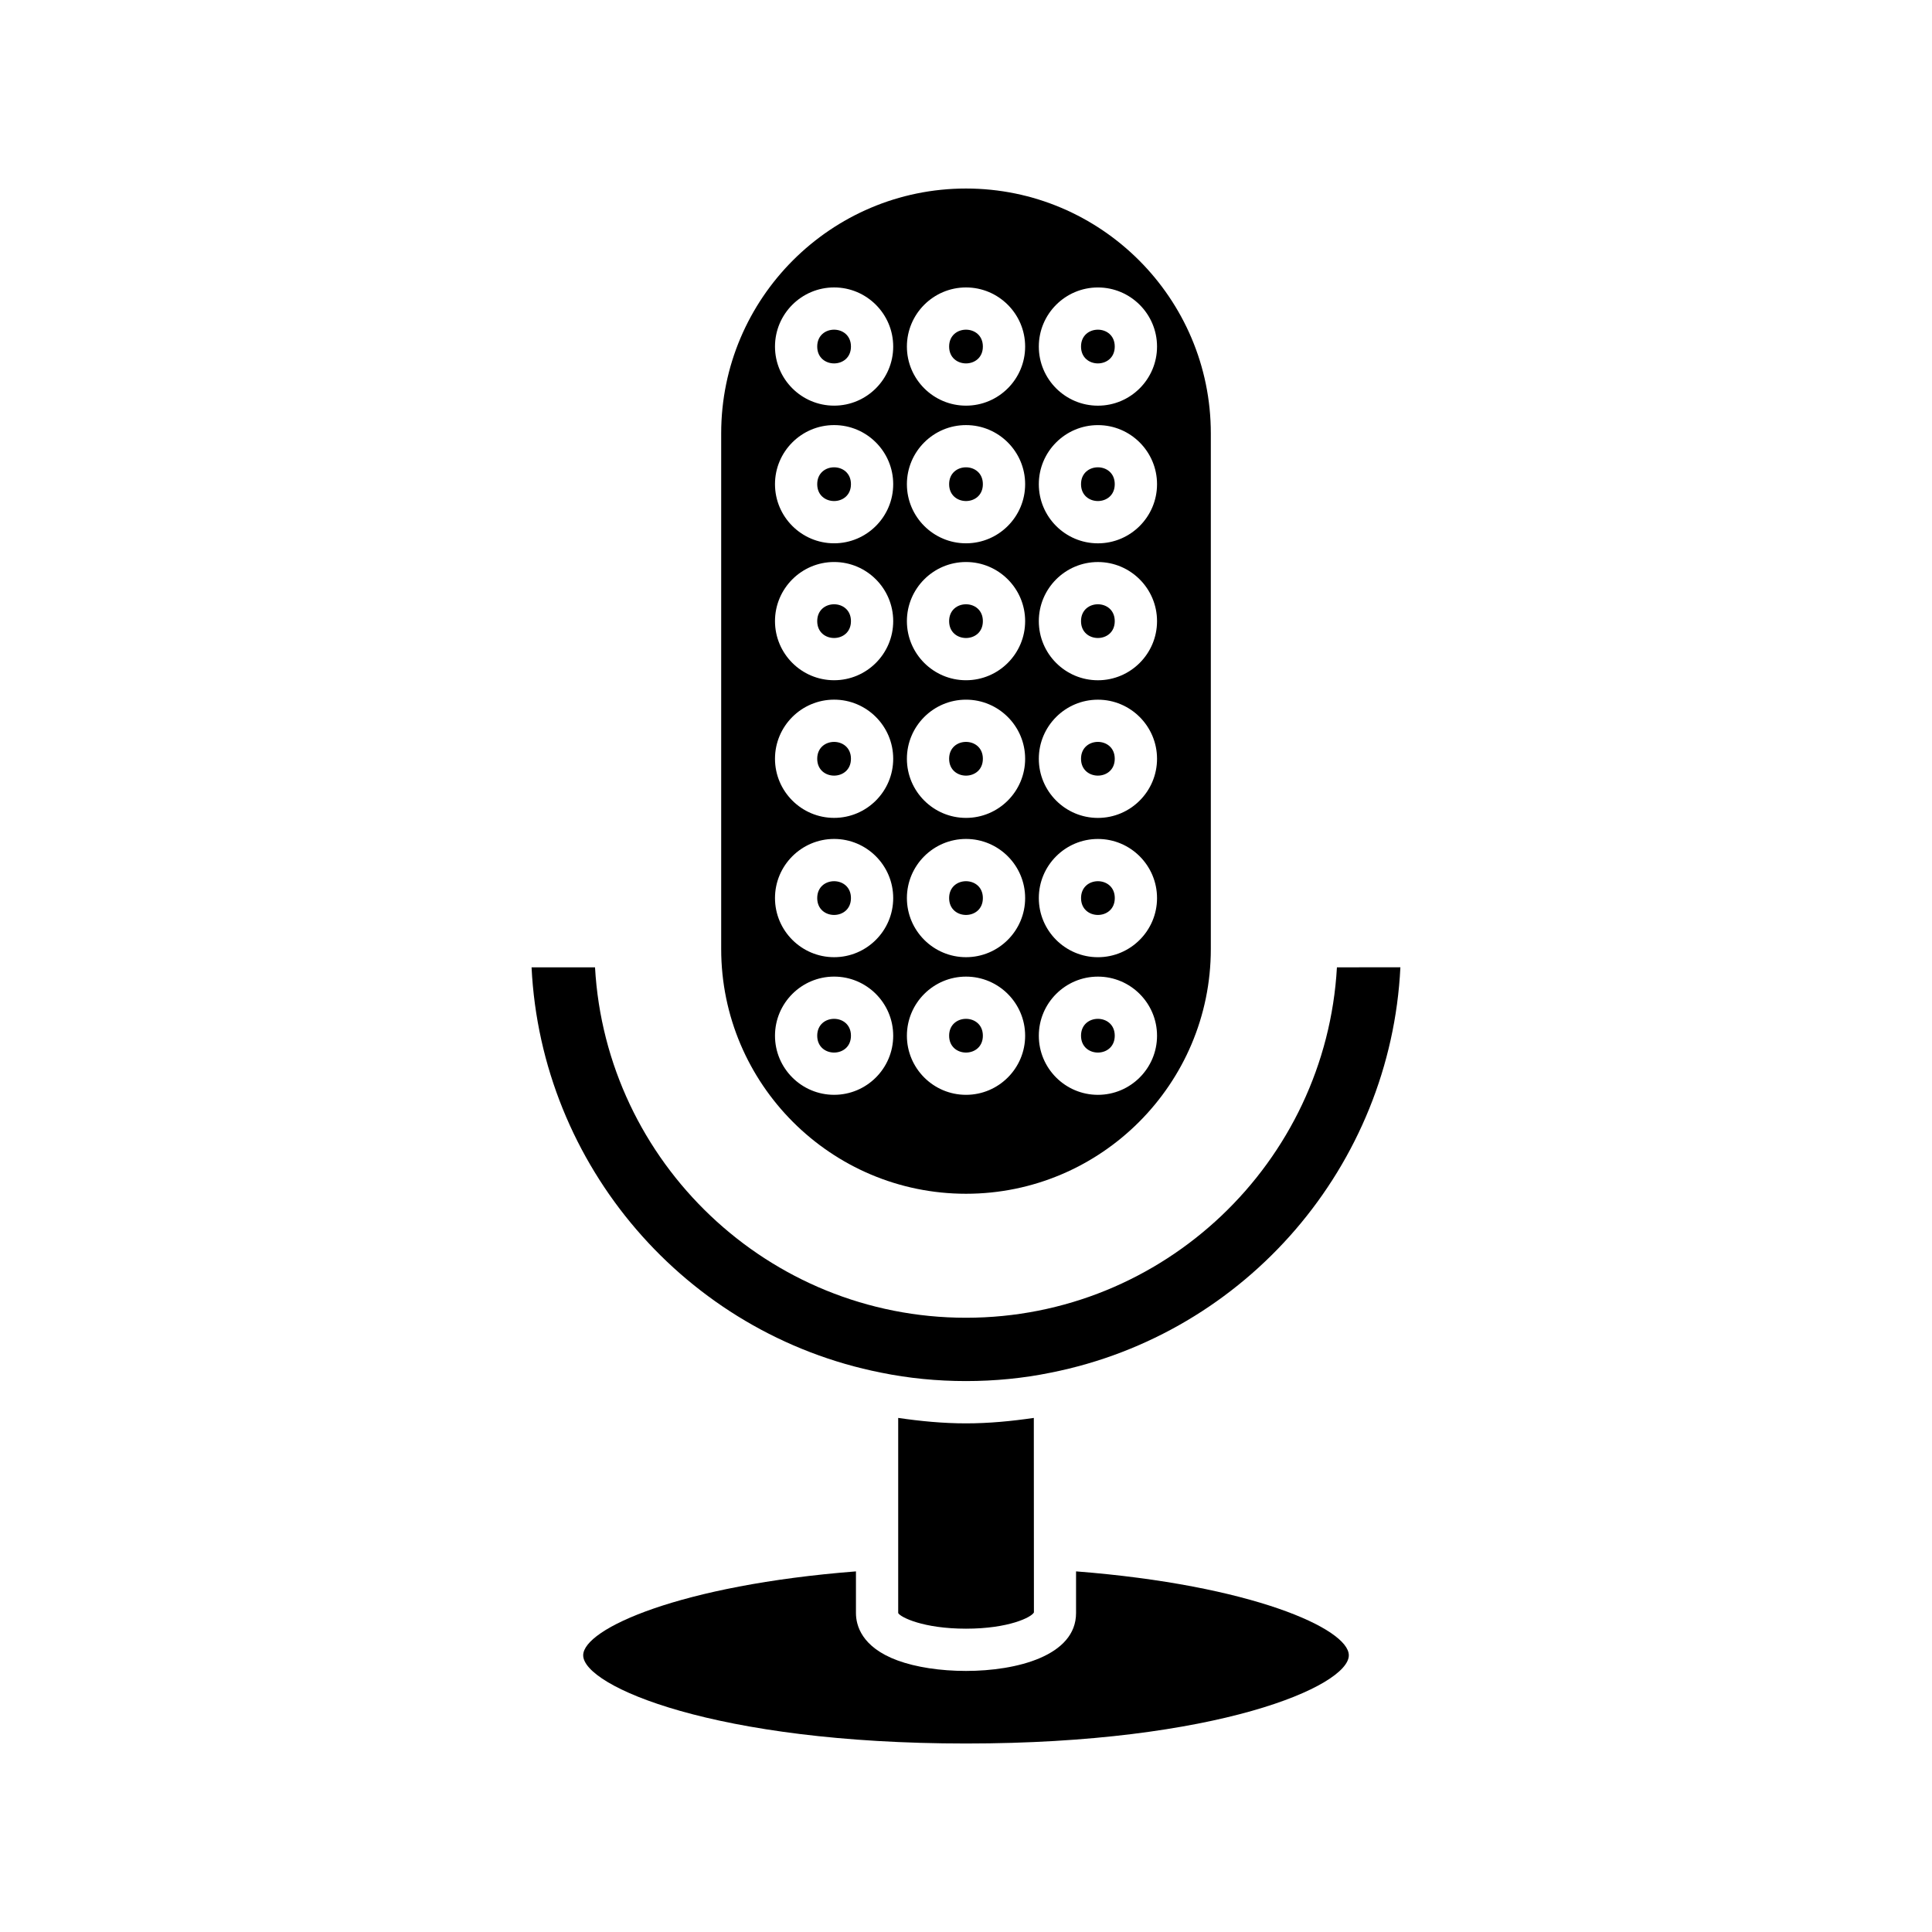 <?xml version="1.0" encoding="UTF-8"?>
<!-- Uploaded to: SVG Repo, www.svgrepo.com, Generator: SVG Repo Mixer Tools -->
<svg fill="#000000" width="800px" height="800px" version="1.1" viewBox="144 144 512 512" xmlns="http://www.w3.org/2000/svg">
 <g>
  <path d="m501.45 582.67c0-7.023-25.711-18.605-72.285-22.238v11.043c0 11.32-15.711 15.34-29.164 15.34-6.816 0-13.258-0.988-18.133-2.777-9.598-3.527-11.031-9.387-11.031-12.562v-11.043c-46.574 3.633-72.285 15.211-72.285 22.238 0 8.156 34.844 23.375 101.45 23.375s101.45-15.219 101.45-23.375z"/>
  <path d="m418 571.31-0.027-51.547c-5.887 0.859-11.871 1.445-17.973 1.445-6.094 0-12.078-0.586-17.969-1.445v51.711c0.578 1.105 6.637 4.144 17.969 4.144s17.387-3.039 18-4.309z"/>
  <path d="m498.3 400.35c-2.906 51.699-45.891 92.867-98.305 92.867s-95.398-41.168-98.309-92.867h-16.816c2.547 52.441 40.723 97.125 92.645 107.42 14.531 2.973 30.465 2.969 44.918 0.004 51.961-10.301 90.133-54.984 92.684-107.43z"/>
  <path d="m404.47 272.31c0 5.961-8.941 5.961-8.941 0 0-5.957 8.941-5.957 8.941 0"/>
  <path d="m369.51 308.61c0 5.957-8.938 5.957-8.938 0 0-5.961 8.938-5.961 8.938 0"/>
  <path d="m404.47 235.84c0 5.957-8.941 5.957-8.941 0 0-5.961 8.941-5.961 8.941 0"/>
  <path d="m439.42 418.47c0 5.961-8.938 5.961-8.938 0 0-5.957 8.938-5.957 8.938 0"/>
  <path d="m404.47 345.08c0 5.961-8.941 5.961-8.941 0 0-5.961 8.941-5.961 8.941 0"/>
  <path d="m369.51 235.84c0 5.957-8.938 5.957-8.938 0 0-5.961 8.938-5.961 8.938 0"/>
  <path d="m404.47 308.61c0 5.961-8.941 5.961-8.941 0 0-5.961 8.941-5.961 8.941 0"/>
  <path d="m404.47 382c0 5.961-8.941 5.961-8.941 0 0-5.961 8.941-5.961 8.941 0"/>
  <path d="m369.51 272.31c0 5.961-8.938 5.961-8.938 0 0-5.957 8.938-5.957 8.938 0"/>
  <path d="m439.43 382c0 5.961-8.941 5.961-8.941 0 0-5.961 8.941-5.961 8.941 0"/>
  <path d="m404.47 418.47c0 5.961-8.941 5.961-8.941 0 0-5.957 8.941-5.957 8.941 0"/>
  <path d="m369.51 418.47c0 5.961-8.938 5.961-8.938 0 0-5.957 8.938-5.957 8.938 0"/>
  <path d="m439.42 308.61c0 5.957-8.938 5.957-8.938 0 0-5.961 8.938-5.961 8.938 0"/>
  <path d="m369.51 345.08c0 5.957-8.938 5.957-8.938 0s8.938-5.957 8.938 0"/>
  <path d="m439.42 272.31c0 5.961-8.938 5.961-8.938 0 0-5.957 8.938-5.957 8.938 0"/>
  <path d="m439.42 235.84c0 5.957-8.938 5.957-8.938 0 0-5.961 8.938-5.961 8.938 0"/>
  <path d="m439.42 345.08c0 5.957-8.938 5.957-8.938 0 0-5.961 8.938-5.961 8.938 0"/>
  <path d="m369.51 382c0 5.961-8.938 5.961-8.938 0 0-5.961 8.938-5.961 8.938 0"/>
  <path d="m464.88 395.48v-136.64c0-35.773-29.105-64.879-64.879-64.879-35.773 0-64.879 29.105-64.879 64.879v136.64c0 35.773 29.105 64.879 64.879 64.879 35.777 0 64.879-29.105 64.879-64.879zm-29.922-175.3c8.637 0 15.668 7.031 15.668 15.668 0 8.637-7.031 15.66-15.668 15.66s-15.66-7.023-15.66-15.66c-0.004-8.637 7.023-15.668 15.66-15.668zm0 36.48c8.637 0 15.668 7.023 15.668 15.66s-7.031 15.668-15.668 15.668-15.66-7.031-15.66-15.668c-0.004-8.637 7.023-15.66 15.66-15.66zm0 36.285c8.637 0 15.668 7.031 15.668 15.668s-7.031 15.664-15.668 15.664-15.66-7.023-15.66-15.664c-0.004-8.637 7.023-15.668 15.66-15.668zm0 36.48c8.637 0 15.668 7.023 15.668 15.664 0 8.637-7.031 15.668-15.668 15.668s-15.66-7.031-15.66-15.668c-0.004-8.641 7.023-15.664 15.66-15.664zm0 36.91c8.637 0 15.668 7.031 15.668 15.668 0 8.637-7.031 15.668-15.668 15.668s-15.66-7.031-15.66-15.668c-0.004-8.637 7.023-15.668 15.66-15.668zm0 36.48c8.637 0 15.668 7.031 15.668 15.668 0 8.637-7.031 15.66-15.668 15.66s-15.66-7.023-15.66-15.66c-0.004-8.637 7.023-15.668 15.66-15.668zm-34.953-182.64c8.637 0 15.668 7.031 15.668 15.668 0 8.637-7.031 15.66-15.668 15.66s-15.668-7.023-15.668-15.66c0-8.637 7.027-15.668 15.668-15.668zm0 36.48c8.637 0 15.668 7.023 15.668 15.66s-7.031 15.668-15.668 15.668-15.668-7.031-15.668-15.668 7.027-15.66 15.668-15.66zm0 36.285c8.637 0 15.668 7.031 15.668 15.668s-7.031 15.664-15.668 15.664-15.668-7.023-15.668-15.664c0-8.637 7.027-15.668 15.668-15.668zm0 36.48c8.637 0 15.668 7.023 15.668 15.664 0 8.637-7.031 15.668-15.668 15.668s-15.668-7.031-15.668-15.668c0-8.641 7.027-15.664 15.668-15.664zm0 36.91c8.637 0 15.668 7.031 15.668 15.668 0 8.637-7.031 15.668-15.668 15.668s-15.668-7.031-15.668-15.668c0-8.637 7.027-15.668 15.668-15.668zm-34.957 67.809c-8.637 0-15.668-7.023-15.668-15.66 0-8.637 7.031-15.668 15.668-15.668s15.66 7.031 15.66 15.668c0.004 8.637-7.023 15.66-15.66 15.66zm0-36.473c-8.637 0-15.668-7.031-15.668-15.668 0-8.637 7.031-15.668 15.668-15.668s15.66 7.031 15.66 15.668c0.004 8.637-7.023 15.668-15.66 15.668zm0-36.918c-8.637 0-15.668-7.031-15.668-15.668s7.031-15.664 15.668-15.664 15.66 7.023 15.66 15.664c0.004 8.641-7.023 15.668-15.66 15.668zm0-36.477c-8.637 0-15.668-7.023-15.668-15.664 0-8.637 7.031-15.668 15.668-15.668s15.66 7.031 15.66 15.668c0.004 8.637-7.023 15.664-15.66 15.664zm0-36.289c-8.637 0-15.668-7.031-15.668-15.668s7.031-15.66 15.668-15.66 15.66 7.023 15.66 15.66c0.004 8.637-7.023 15.668-15.66 15.668zm0-36.48c-8.637 0-15.668-7.023-15.668-15.66 0-8.637 7.031-15.668 15.668-15.668s15.66 7.031 15.66 15.668c0.004 8.637-7.023 15.66-15.66 15.66zm19.289 166.98c0-8.637 7.031-15.668 15.668-15.668s15.668 7.031 15.668 15.668c0 8.637-7.031 15.66-15.668 15.66-8.641 0-15.668-7.023-15.668-15.66z"/>
 </g>
</svg>
